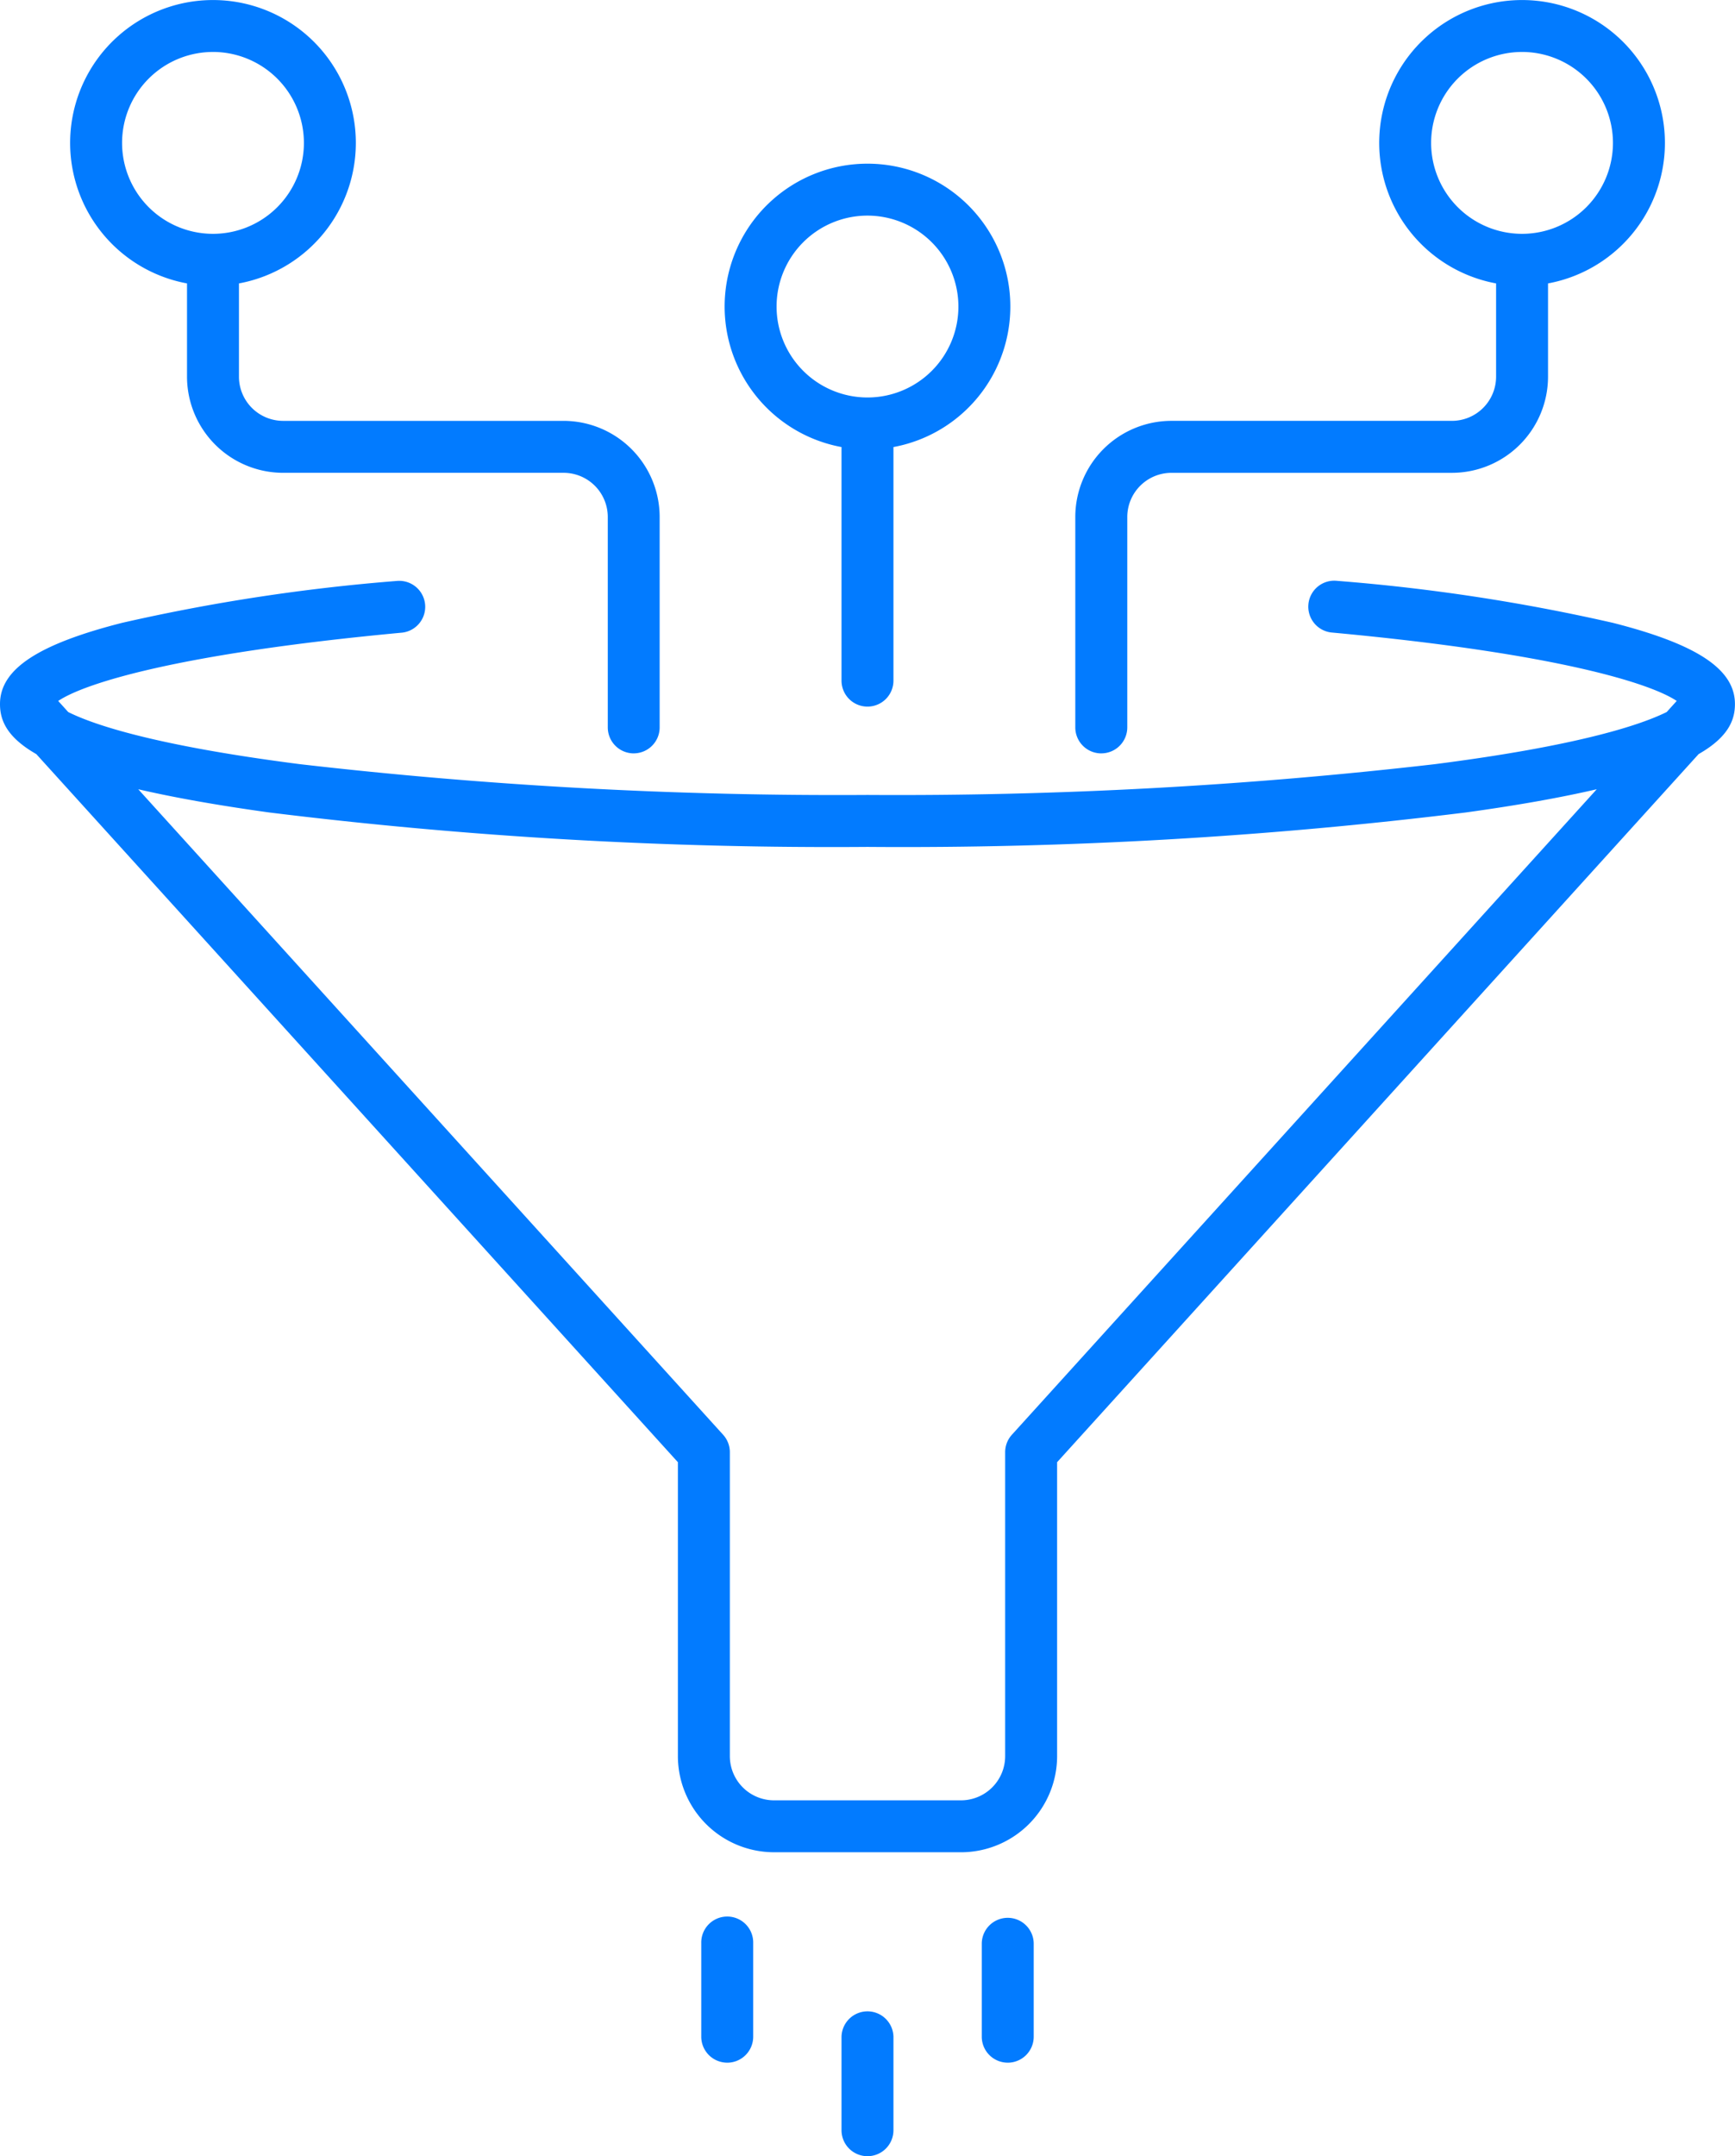 <svg xmlns="http://www.w3.org/2000/svg" width="109.601" height="136.181" viewBox="0 0 109.601 136.181">
  <path id="_023-analyics" data-name="023-analyics" d="M143.8,184.681a1.641,1.641,0,0,1-1.641-1.641v-5.907a1.641,1.641,0,0,1,3.281,0v5.907A1.641,1.641,0,0,1,143.8,184.681Zm8.86-5.907a1.641,1.641,0,0,1-1.641-1.641v-5.907a1.641,1.641,0,0,1,3.281,0v5.907A1.641,1.641,0,0,1,152.661,178.775Zm-17.72,0a1.641,1.641,0,0,1-1.641-1.641v-5.907a1.641,1.641,0,1,1,3.281,0v5.907A1.641,1.641,0,0,1,134.941,178.775Zm14.767-13.29H137.894a6.078,6.078,0,0,1-6.071-6.071V140.85L91.294,96.128C89.425,95.059,89,93.982,89,92.973v-.019c.007-2.183,2.384-3.76,7.707-5.115a120.656,120.656,0,0,1,17.408-2.651,1.641,1.641,0,0,1,.3,3.267c-14.2,1.321-20.1,3.212-21.738,4.316l.632.7c1.6.8,5.477,2.117,14.643,3.293A295.966,295.966,0,0,0,143.8,98.707a295.968,295.968,0,0,0,35.845-1.944c9.165-1.175,13.041-2.5,14.642-3.293l.632-.7c-1.638-1.1-7.54-3-21.737-4.316a1.641,1.641,0,1,1,.3-3.267,120.641,120.641,0,0,1,17.408,2.651c5.323,1.354,7.7,2.932,7.707,5.115v.019c0,1.009-.425,2.085-2.294,3.155L155.778,140.85v18.564a6.078,6.078,0,0,1-6.071,6.071ZM97.733,98.347l36.947,40.769a1.641,1.641,0,0,1,.425,1.1v19.2a2.792,2.792,0,0,0,2.789,2.789h11.813a2.792,2.792,0,0,0,2.789-2.789v-19.2a1.641,1.641,0,0,1,.425-1.1l36.947-40.769c-2.18.506-4.888,1-8.252,1.464a289.8,289.8,0,0,1-37.816,2.178,289.742,289.742,0,0,1-37.815-2.178c-3.364-.467-6.073-.958-8.253-1.464Zm60.835-2.265a1.641,1.641,0,0,1-1.641-1.641V81.151A6.078,6.078,0,0,1,163,75.08h17.72a2.792,2.792,0,0,0,2.789-2.789V66.4a9.024,9.024,0,1,1,3.281,0v5.892a6.078,6.078,0,0,1-6.071,6.071H163a2.792,2.792,0,0,0-2.789,2.789v13.29A1.641,1.641,0,0,1,158.567,96.081Zm26.58-44.3a5.743,5.743,0,1,0,5.743,5.743A5.749,5.749,0,0,0,185.147,51.781Zm-56.113,44.3a1.641,1.641,0,0,1-1.641-1.641V81.151a2.792,2.792,0,0,0-2.789-2.789h-17.72a6.078,6.078,0,0,1-6.071-6.071V66.4a9.024,9.024,0,1,1,3.281,0v5.892a2.792,2.792,0,0,0,2.789,2.789H124.6a6.078,6.078,0,0,1,6.071,6.071v13.29A1.641,1.641,0,0,1,129.034,96.081Zm-26.58-44.3a5.743,5.743,0,1,0,5.743,5.743A5.749,5.749,0,0,0,102.454,51.781ZM143.8,93.128a1.641,1.641,0,0,1-1.641-1.641V76.735a9.024,9.024,0,1,1,3.281,0V91.487A1.641,1.641,0,0,1,143.8,93.128Zm0-31.01a5.743,5.743,0,1,0,5.743,5.743A5.749,5.749,0,0,0,143.8,62.118Z" transform="translate(-89 -48.5)" fill="#027bff"/>
</svg>
